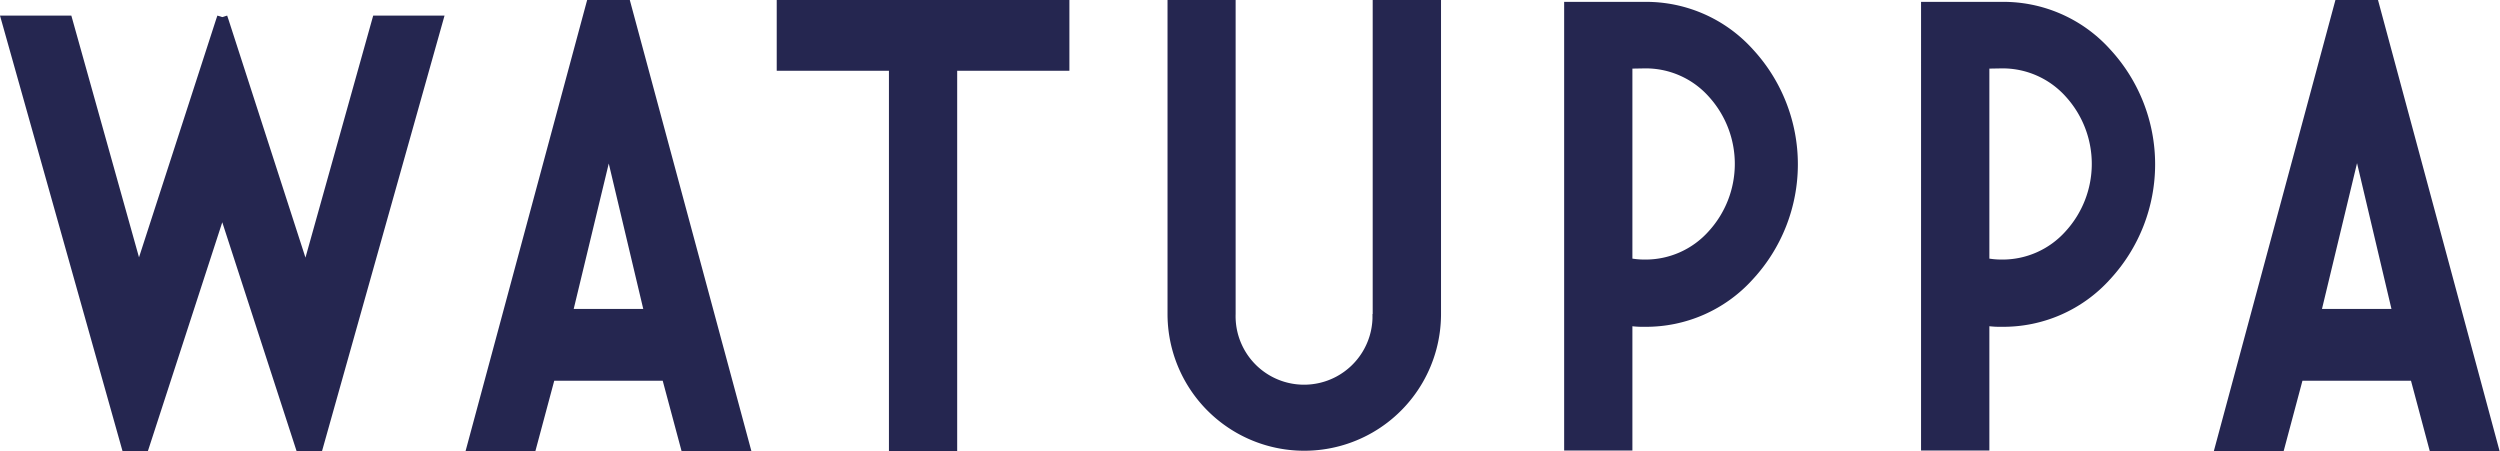 <svg id="Layer_1" data-name="Layer 1" xmlns="http://www.w3.org/2000/svg" xmlns:xlink="http://www.w3.org/1999/xlink" viewBox="0 0 348 62.81"><defs><style>.cls-1{fill:none;}.cls-2{fill:#252650;}.cls-3{clip-path:url(#clip-path);}</style><clipPath id="clip-path"><rect class="cls-1" x="-426" y="-392.29" width="1200" height="700"/></clipPath></defs><title>Artboard 1</title><polygon class="cls-2" points="17.06 62.81 0 2.17 9.93 2.17 19.35 35.82 30.09 2.67 30.26 2.17 30.94 2.38 31.62 2.17 31.79 2.67 42.52 35.86 51.95 2.17 61.88 2.17 44.82 62.81 41.29 62.81 30.94 30.94 20.58 62.81 17.06 62.81"/><path class="cls-2" d="M79.86,43h9.68l-4.8-20.24ZM87.59-.29,104.65,63H94.93L92.25,53H77.15L74.47,63H64.75L81.81-.29Z"/><polygon class="cls-2" points="108.12 0 148.86 0 148.86 9.85 133.24 9.85 133.24 62.81 123.74 62.81 123.74 9.85 108.12 9.85 108.12 0"/><g class="cls-3"><path class="cls-2" d="M191.08,43.71V0h9.51V43.71a19,19,0,1,1-38.07,0V0H172V43.71a9.53,9.53,0,0,0,19.05.62c0-.21,0-.41,0-.62"/><path class="cls-2" d="M227.23,9.55V36a10.72,10.72,0,0,0,1.7.13,11.76,11.76,0,0,0,8.89-3.91,13.91,13.91,0,0,0,0-18.82,11.76,11.76,0,0,0-8.89-3.88Zm0,35.82V62.71h-9.5V.26h11.2A20,20,0,0,1,244,6.87a23.57,23.57,0,0,1,0,32,20,20,0,0,1-15.11,6.62,12.17,12.17,0,0,1-1.7-.08"/><path class="cls-2" d="M276.92,9.55V36a10.72,10.72,0,0,0,1.7.13,11.76,11.76,0,0,0,8.89-3.91,13.91,13.91,0,0,0,0-18.82,11.8,11.8,0,0,0-8.89-3.88Zm0,35.82V62.71h-9.51V.26h11.21a20,20,0,0,1,15.11,6.61,23.57,23.57,0,0,1,0,32,20,20,0,0,1-15.11,6.62,12.1,12.1,0,0,1-1.7-.08"/></g><path class="cls-2" d="M323.22,43h9.67L328.1,22.71ZM330.94-.29,348,63h-9.72l-2.67-10H320.5l-2.67,10h-9.72L325.17-.29Z"/></svg>